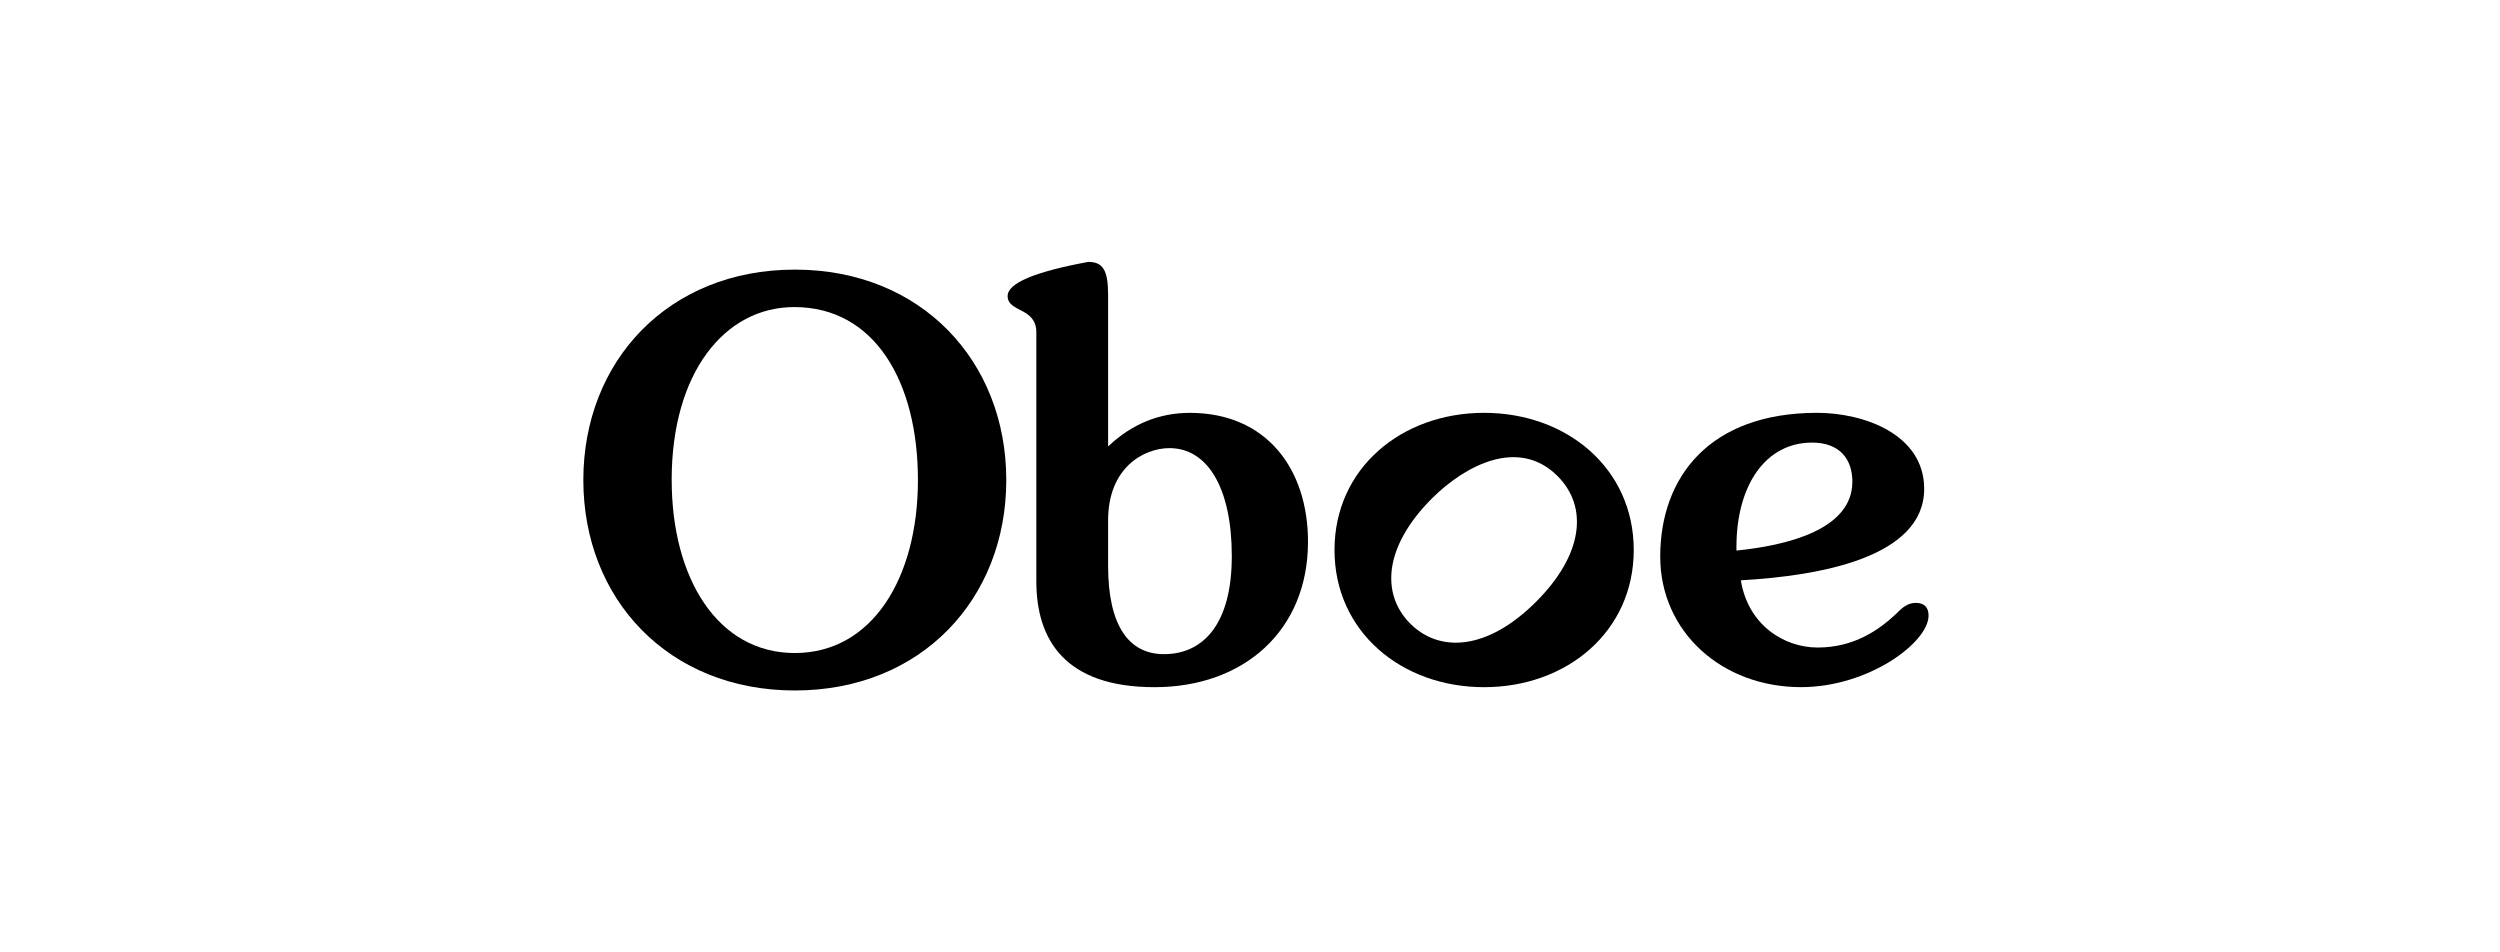 <?xml version="1.0" encoding="utf-8"?><svg width="210" height="80" viewBox="0 0 210 80" fill="none" xmlns="http://www.w3.org/2000/svg">
<path d="M66.764 22.648C77.383 22.648 84.528 30.33 84.528 40.324C84.528 50.318 77.386 58 66.764 58C56.142 58 49 50.318 49 40.324C49 30.33 56.142 22.648 66.764 22.648ZM56.422 40.324C56.422 48.56 60.272 54.854 66.764 54.854C73.256 54.854 77.106 48.562 77.106 40.324C77.106 32.086 73.489 25.794 66.717 25.794C60.874 25.794 56.419 31.299 56.419 40.324H56.422Z" fill="black"/>
<path d="M91.411 22C92.616 22 93.082 22.648 93.082 24.777V37.502C95.078 35.605 97.395 34.68 99.946 34.68C106.394 34.68 109.872 39.399 109.872 45.508C109.872 52.957 104.493 57.723 96.979 57.723C89.465 57.723 87.053 53.744 87.053 48.839V27.923C87.053 25.794 84.641 26.256 84.641 24.869C84.641 23.789 86.899 22.833 91.414 22H91.411ZM93.082 47.543C93.082 52.586 94.845 54.948 97.767 54.948C101.059 54.948 103.471 52.45 103.471 46.713C103.471 40.975 101.431 37.643 98.231 37.643C96.096 37.643 93.082 39.263 93.082 43.705V47.546V47.543Z" fill="black"/>
<path d="M124.666 34.678C131.621 34.678 137.234 39.352 137.234 46.2C137.234 53.049 131.621 57.723 124.666 57.723C117.71 57.723 112.098 53.049 112.098 46.2C112.098 39.352 117.71 34.678 124.666 34.678ZM120.302 41.85C116.203 45.94 116.006 49.93 118.465 52.387C120.924 54.843 124.926 54.644 129.026 50.554C132.962 46.627 133.453 42.603 130.83 39.986C127.549 36.713 123.059 39.103 120.302 41.85Z" fill="black"/>
<path d="M152.632 34.678C156.574 34.678 161.631 36.483 161.631 41.063C161.631 46.801 152.913 48.374 146.232 48.745C146.834 52.492 149.848 54.392 152.679 54.392C155.788 54.392 157.873 52.866 159.219 51.614C159.821 51.013 160.24 50.642 160.934 50.642C161.628 50.642 162 51.013 162 51.706C162 53.974 156.946 57.72 151.286 57.72C144.608 57.72 139.459 53.046 139.459 46.754C139.459 40.091 143.587 34.678 152.632 34.678ZM145.86 45.97V46.247C149.987 45.832 155.599 44.536 155.599 40.462C155.599 38.566 154.534 37.178 152.213 37.178C148.316 37.178 145.86 40.742 145.86 45.97Z" fill="black"/>
</svg>
